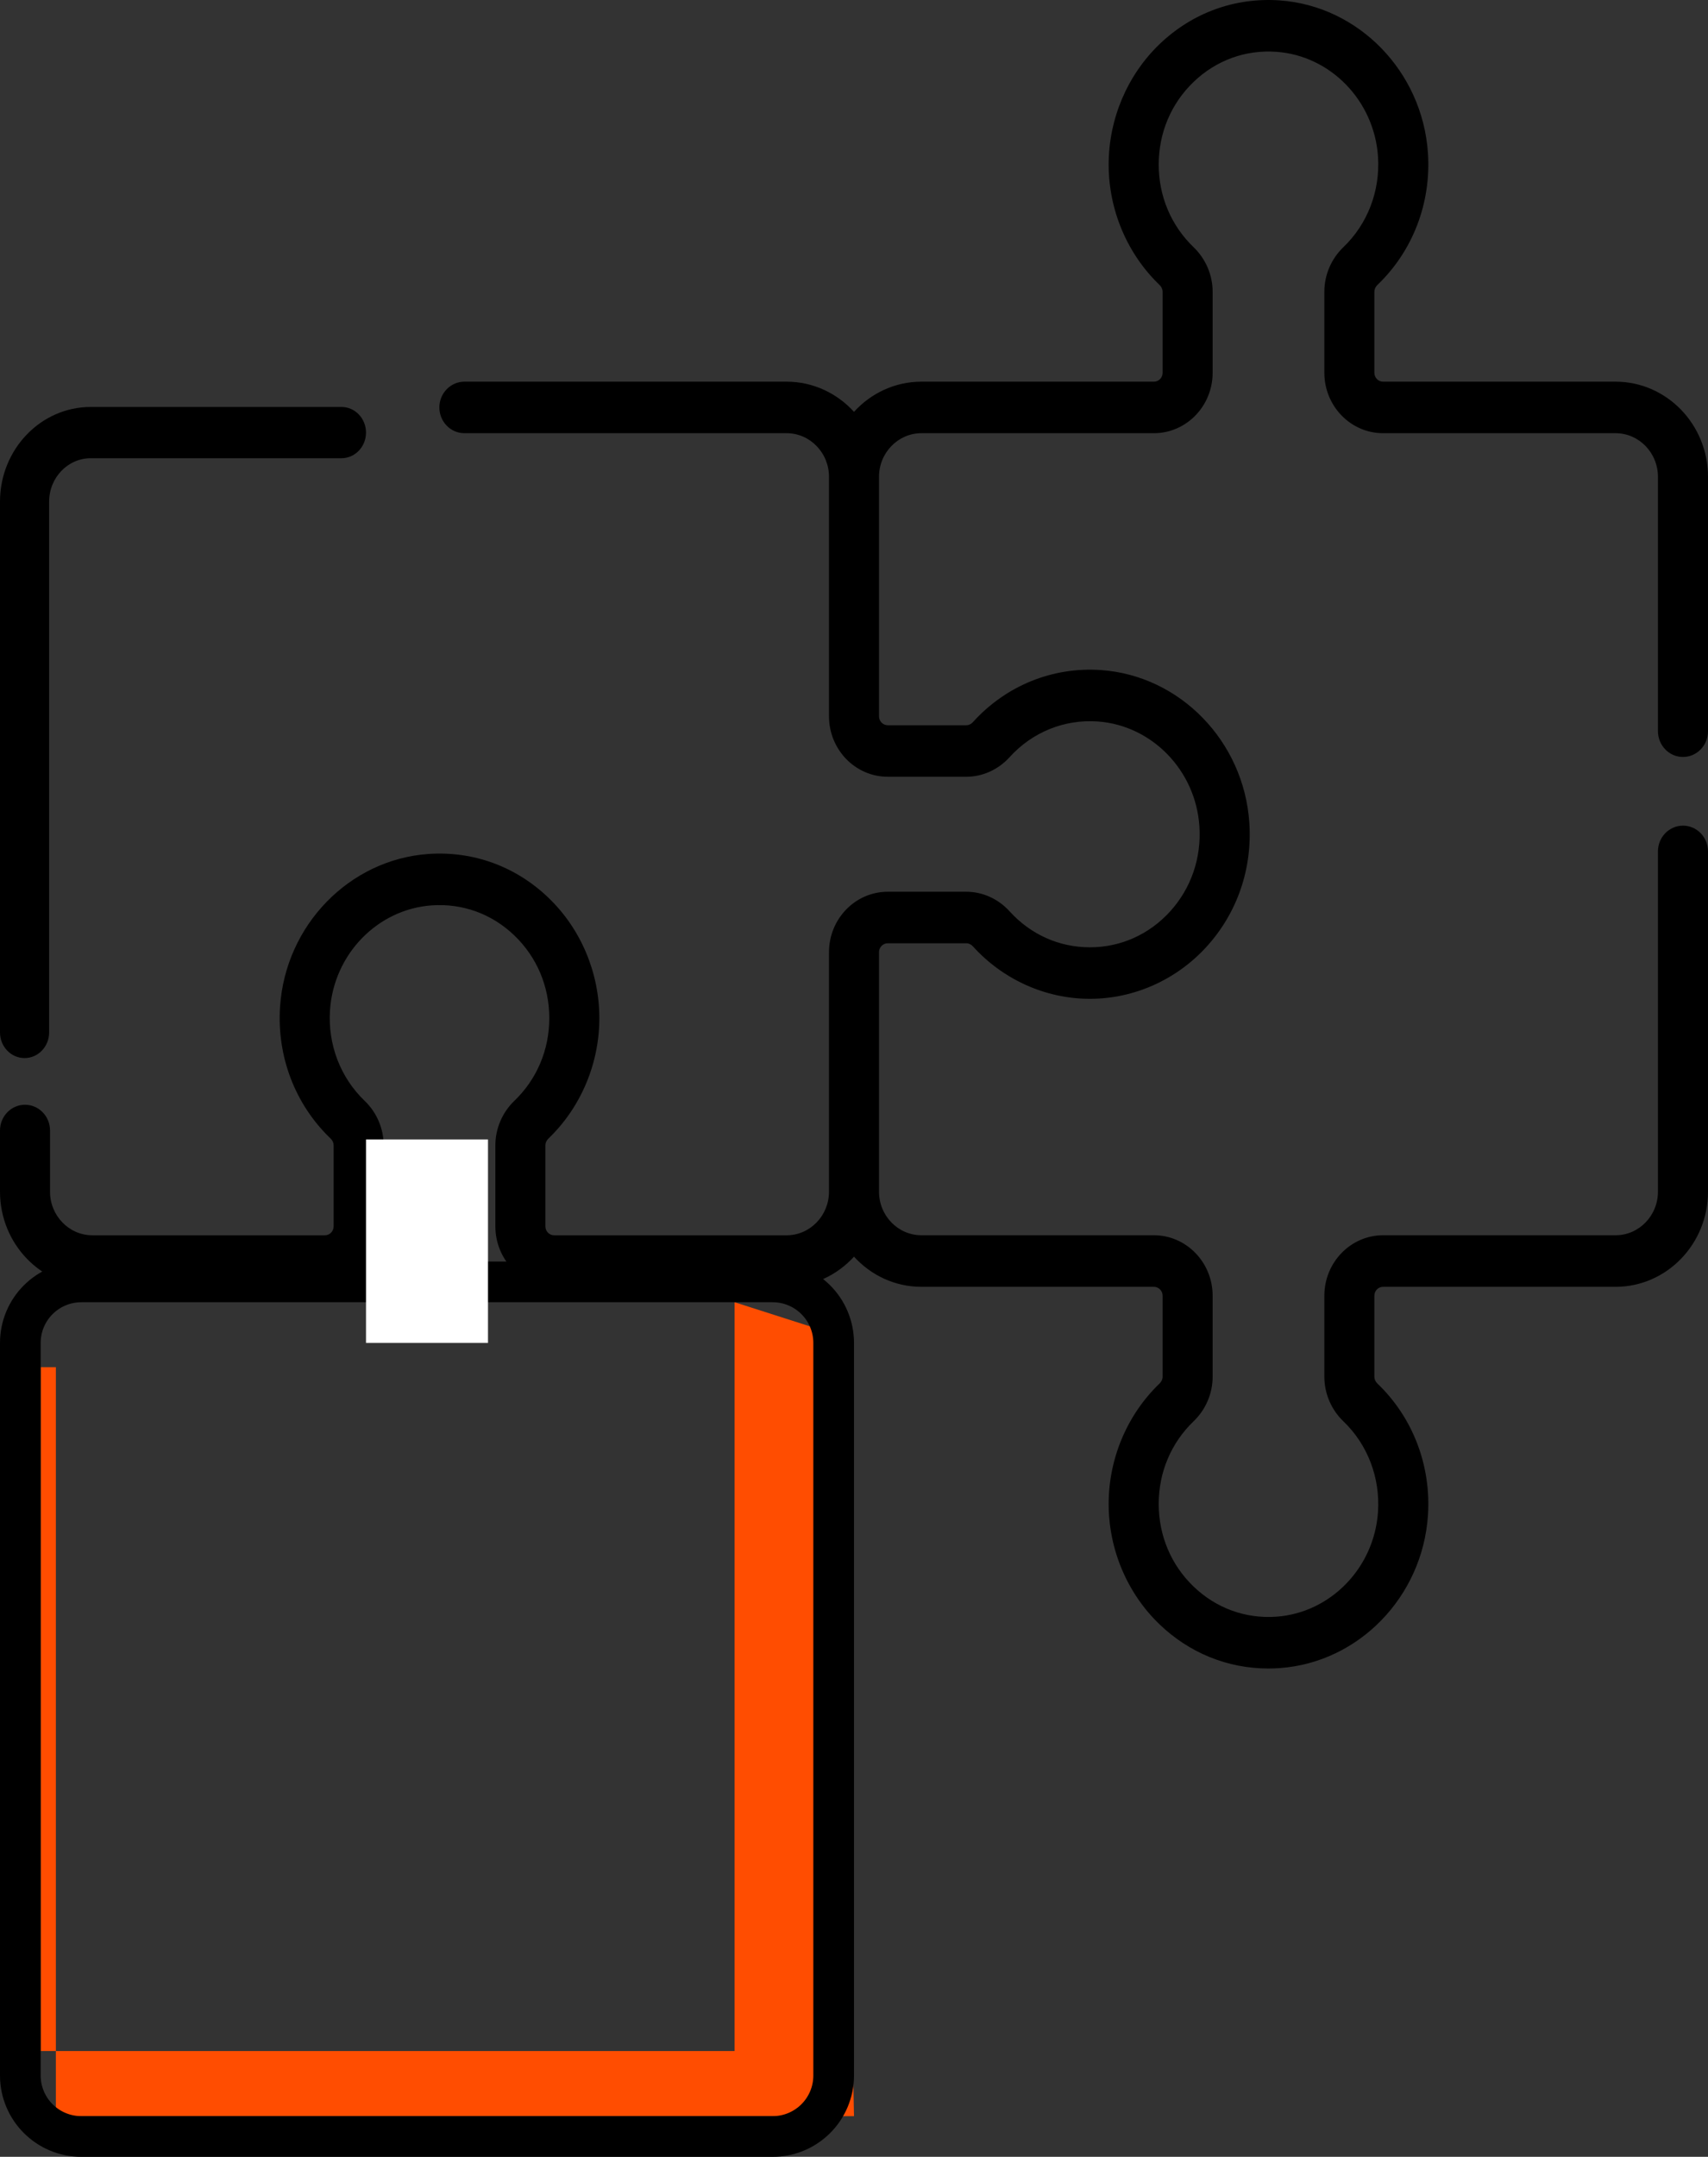 <svg xmlns="http://www.w3.org/2000/svg" xmlns:xlink="http://www.w3.org/1999/xlink" width="42px" height="53px" viewBox="0 0 42 53"><rect x="0" y="0" width="42" height="53" fill="#333333" stroke="none"/><title>rompecabezas</title><desc>Created with Sketch.</desc><g id="Symbols" stroke="none" stroke-width="1" fill="none" fill-rule="evenodd"><g id="A/simbol/beneficios/Interdispositivo" transform="translate(0, -2)"><g id="rompecabezas" transform="translate(0, 2)"><path d="M0.604,26 C0.938,26 1.208,25.718 1.208,25.37 L1.208,12.327 C1.208,11.738 1.667,11.26 2.232,11.26 L8.396,11.26 C8.73,11.26 9,10.978 9,10.63 C9,10.282 8.73,10 8.396,10 L2.232,10 C1.001,10 0,11.044 0,12.327 L0,25.37 C0,25.718 0.27,26 0.604,26 Z" id="Path" fill="#000000" fill-rule="nonzero"></path><path d="M41.385,18.601 C41.725,18.601 42,18.317 42,17.968 L42,11.717 C42,10.428 40.981,9.379 39.728,9.379 L34.01,9.379 C33.892,9.379 33.796,9.281 33.796,9.16 L33.796,7.169 C33.796,7.108 33.822,7.049 33.87,7.003 C34.743,6.168 35.196,4.985 35.113,3.757 C34.977,1.759 33.411,0.148 31.47,0.01 C30.368,-0.068 29.316,0.314 28.511,1.087 C27.718,1.85 27.262,2.927 27.262,4.044 C27.262,5.161 27.718,6.239 28.513,7.002 C28.561,7.048 28.589,7.109 28.589,7.169 L28.589,9.16 C28.589,9.281 28.493,9.379 28.375,9.379 L22.657,9.379 C22.004,9.379 21.415,9.665 21,10.12 C20.585,9.665 19.996,9.379 19.343,9.379 L11.42,9.379 C11.08,9.379 10.804,9.663 10.804,10.012 C10.804,10.362 11.08,10.645 11.42,10.645 L19.343,10.645 C19.918,10.645 20.385,11.126 20.385,11.717 L20.385,17.601 C20.385,18.42 21.033,19.087 21.829,19.087 L23.764,19.087 C24.162,19.087 24.549,18.912 24.825,18.607 C25.383,17.991 26.174,17.67 26.995,17.729 C28.327,17.825 29.401,18.931 29.493,20.301 C29.546,21.083 29.29,21.826 28.775,22.395 C28.258,22.964 27.557,23.278 26.801,23.278 C26.044,23.278 25.343,22.964 24.826,22.394 C24.549,22.088 24.162,21.913 23.764,21.913 L21.829,21.913 C21.032,21.913 20.385,22.58 20.385,23.399 L20.385,29.283 C20.385,29.874 19.917,30.355 19.343,30.355 L13.625,30.355 C13.507,30.355 13.411,30.256 13.411,30.135 L13.411,28.144 C13.411,28.084 13.439,28.023 13.487,27.977 C14.282,27.214 14.738,26.136 14.738,25.019 C14.738,23.902 14.283,22.825 13.489,22.063 C12.684,21.289 11.633,20.907 10.53,20.985 C8.589,21.124 7.023,22.734 6.887,24.732 C6.804,25.96 7.257,27.143 8.13,27.978 C8.178,28.024 8.204,28.083 8.204,28.144 L8.204,30.135 C8.204,30.256 8.108,30.355 7.99,30.355 L2.272,30.355 C1.698,30.355 1.23,29.874 1.23,29.283 L1.23,27.78 C1.23,27.431 0.955,27.147 0.615,27.147 C0.275,27.147 0,27.431 0,27.78 L0,29.283 C0,30.572 1.019,31.621 2.272,31.621 L7.99,31.621 C8.786,31.621 9.434,30.954 9.434,30.135 L9.434,28.144 C9.434,27.734 9.265,27.336 8.968,27.052 C8.369,26.478 8.058,25.665 8.115,24.82 C8.208,23.449 9.282,22.343 10.615,22.248 C11.374,22.194 12.096,22.457 12.649,22.988 C13.203,23.52 13.507,24.241 13.507,25.019 C13.507,25.798 13.202,26.519 12.648,27.051 C12.351,27.336 12.181,27.734 12.181,28.144 L12.181,30.135 C12.181,30.954 12.829,31.621 13.625,31.621 L19.343,31.621 C19.996,31.621 20.585,31.335 21,30.88 C21.415,31.335 22.004,31.621 22.657,31.621 L28.375,31.621 C28.492,31.621 28.589,31.719 28.589,31.84 L28.589,33.831 C28.589,33.891 28.561,33.952 28.513,33.998 C27.718,34.761 27.262,35.839 27.262,36.956 C27.262,38.073 27.717,39.15 28.511,39.913 C29.247,40.62 30.189,41 31.188,41 C31.282,41 31.376,40.997 31.47,40.99 C33.411,40.852 34.977,39.241 35.113,37.243 C35.196,36.015 34.743,34.832 33.87,33.997 C33.822,33.951 33.796,33.892 33.796,33.831 L33.796,31.84 C33.796,31.719 33.892,31.621 34.01,31.621 L39.728,31.621 C40.981,31.621 42,30.572 42,29.283 L42,20.922 C42,20.572 41.725,20.289 41.385,20.289 C41.045,20.289 40.769,20.572 40.769,20.922 L40.769,29.283 C40.769,29.874 40.302,30.354 39.728,30.354 L34.01,30.354 C33.214,30.354 32.566,31.021 32.566,31.84 L32.566,33.831 C32.566,34.241 32.735,34.639 33.032,34.924 C33.631,35.497 33.942,36.311 33.885,37.155 C33.792,38.526 32.718,39.632 31.385,39.727 C30.626,39.781 29.904,39.518 29.351,38.987 C28.797,38.456 28.493,37.734 28.493,36.956 C28.493,36.177 28.798,35.456 29.352,34.924 C29.649,34.639 29.819,34.241 29.819,33.831 L29.819,31.84 C29.819,31.021 29.171,30.354 28.375,30.354 L22.657,30.354 C22.083,30.354 21.615,29.874 21.615,29.283 L21.615,23.399 C21.615,23.278 21.711,23.179 21.829,23.179 L23.764,23.179 C23.822,23.179 23.881,23.207 23.926,23.257 C24.667,24.075 25.715,24.544 26.801,24.544 C27.886,24.544 28.933,24.076 29.674,23.259 C30.425,22.431 30.797,21.349 30.721,20.214 C30.586,18.217 29.021,16.605 27.08,16.466 C25.886,16.381 24.736,16.847 23.925,17.744 C23.88,17.794 23.823,17.821 23.764,17.821 L21.829,17.821 C21.711,17.821 21.615,17.722 21.615,17.601 L21.615,11.717 C21.615,11.126 22.083,10.645 22.657,10.645 L28.375,10.645 C29.171,10.645 29.819,9.979 29.819,9.16 L29.819,7.169 C29.819,6.759 29.649,6.361 29.352,6.076 C28.798,5.544 28.493,4.822 28.493,4.044 C28.493,3.266 28.797,2.544 29.351,2.013 C29.904,1.482 30.626,1.219 31.385,1.273 C32.718,1.368 33.792,2.474 33.885,3.845 C33.942,4.689 33.631,5.503 33.031,6.077 C32.735,6.361 32.566,6.759 32.566,7.169 L32.566,9.16 C32.566,9.979 33.214,10.645 34.01,10.645 L39.728,10.645 C40.302,10.645 40.769,11.126 40.769,11.717 L40.769,17.968 C40.77,18.317 41.045,18.601 41.385,18.601 L41.385,18.601 Z" id="Path" fill="#000000" fill-rule="nonzero"></path><polygon id="Rectangle" fill="#FF4D01" points="1.374 33.595 1 33.595 1 50.4 18.064 50.4 18.064 32 20.612 32.815 21 52 1.374 52"></polygon><path d="M19,31.5 L2,31.5 C1.586,31.5 1.211,31.668 0.939,31.939 C0.668,32.211 0.5,32.586 0.5,33 L0.5,51 C0.5,51.414 0.668,51.789 0.939,52.061 C1.211,52.332 1.586,52.5 2,52.5 L19,52.5 C19.414,52.5 19.789,52.332 20.061,52.061 C20.332,51.789 20.5,51.414 20.5,51 L20.5,33 C20.5,32.586 20.332,32.211 20.061,31.939 C19.789,31.668 19.414,31.5 19,31.5 Z" id="Rectangle" stroke="#000000"></path><rect id="Rectangle" stroke="#FFFFFF" fill="#FFFFFF" x="9.5" y="28.5" width="2" height="4"></rect></g></g></g></svg>